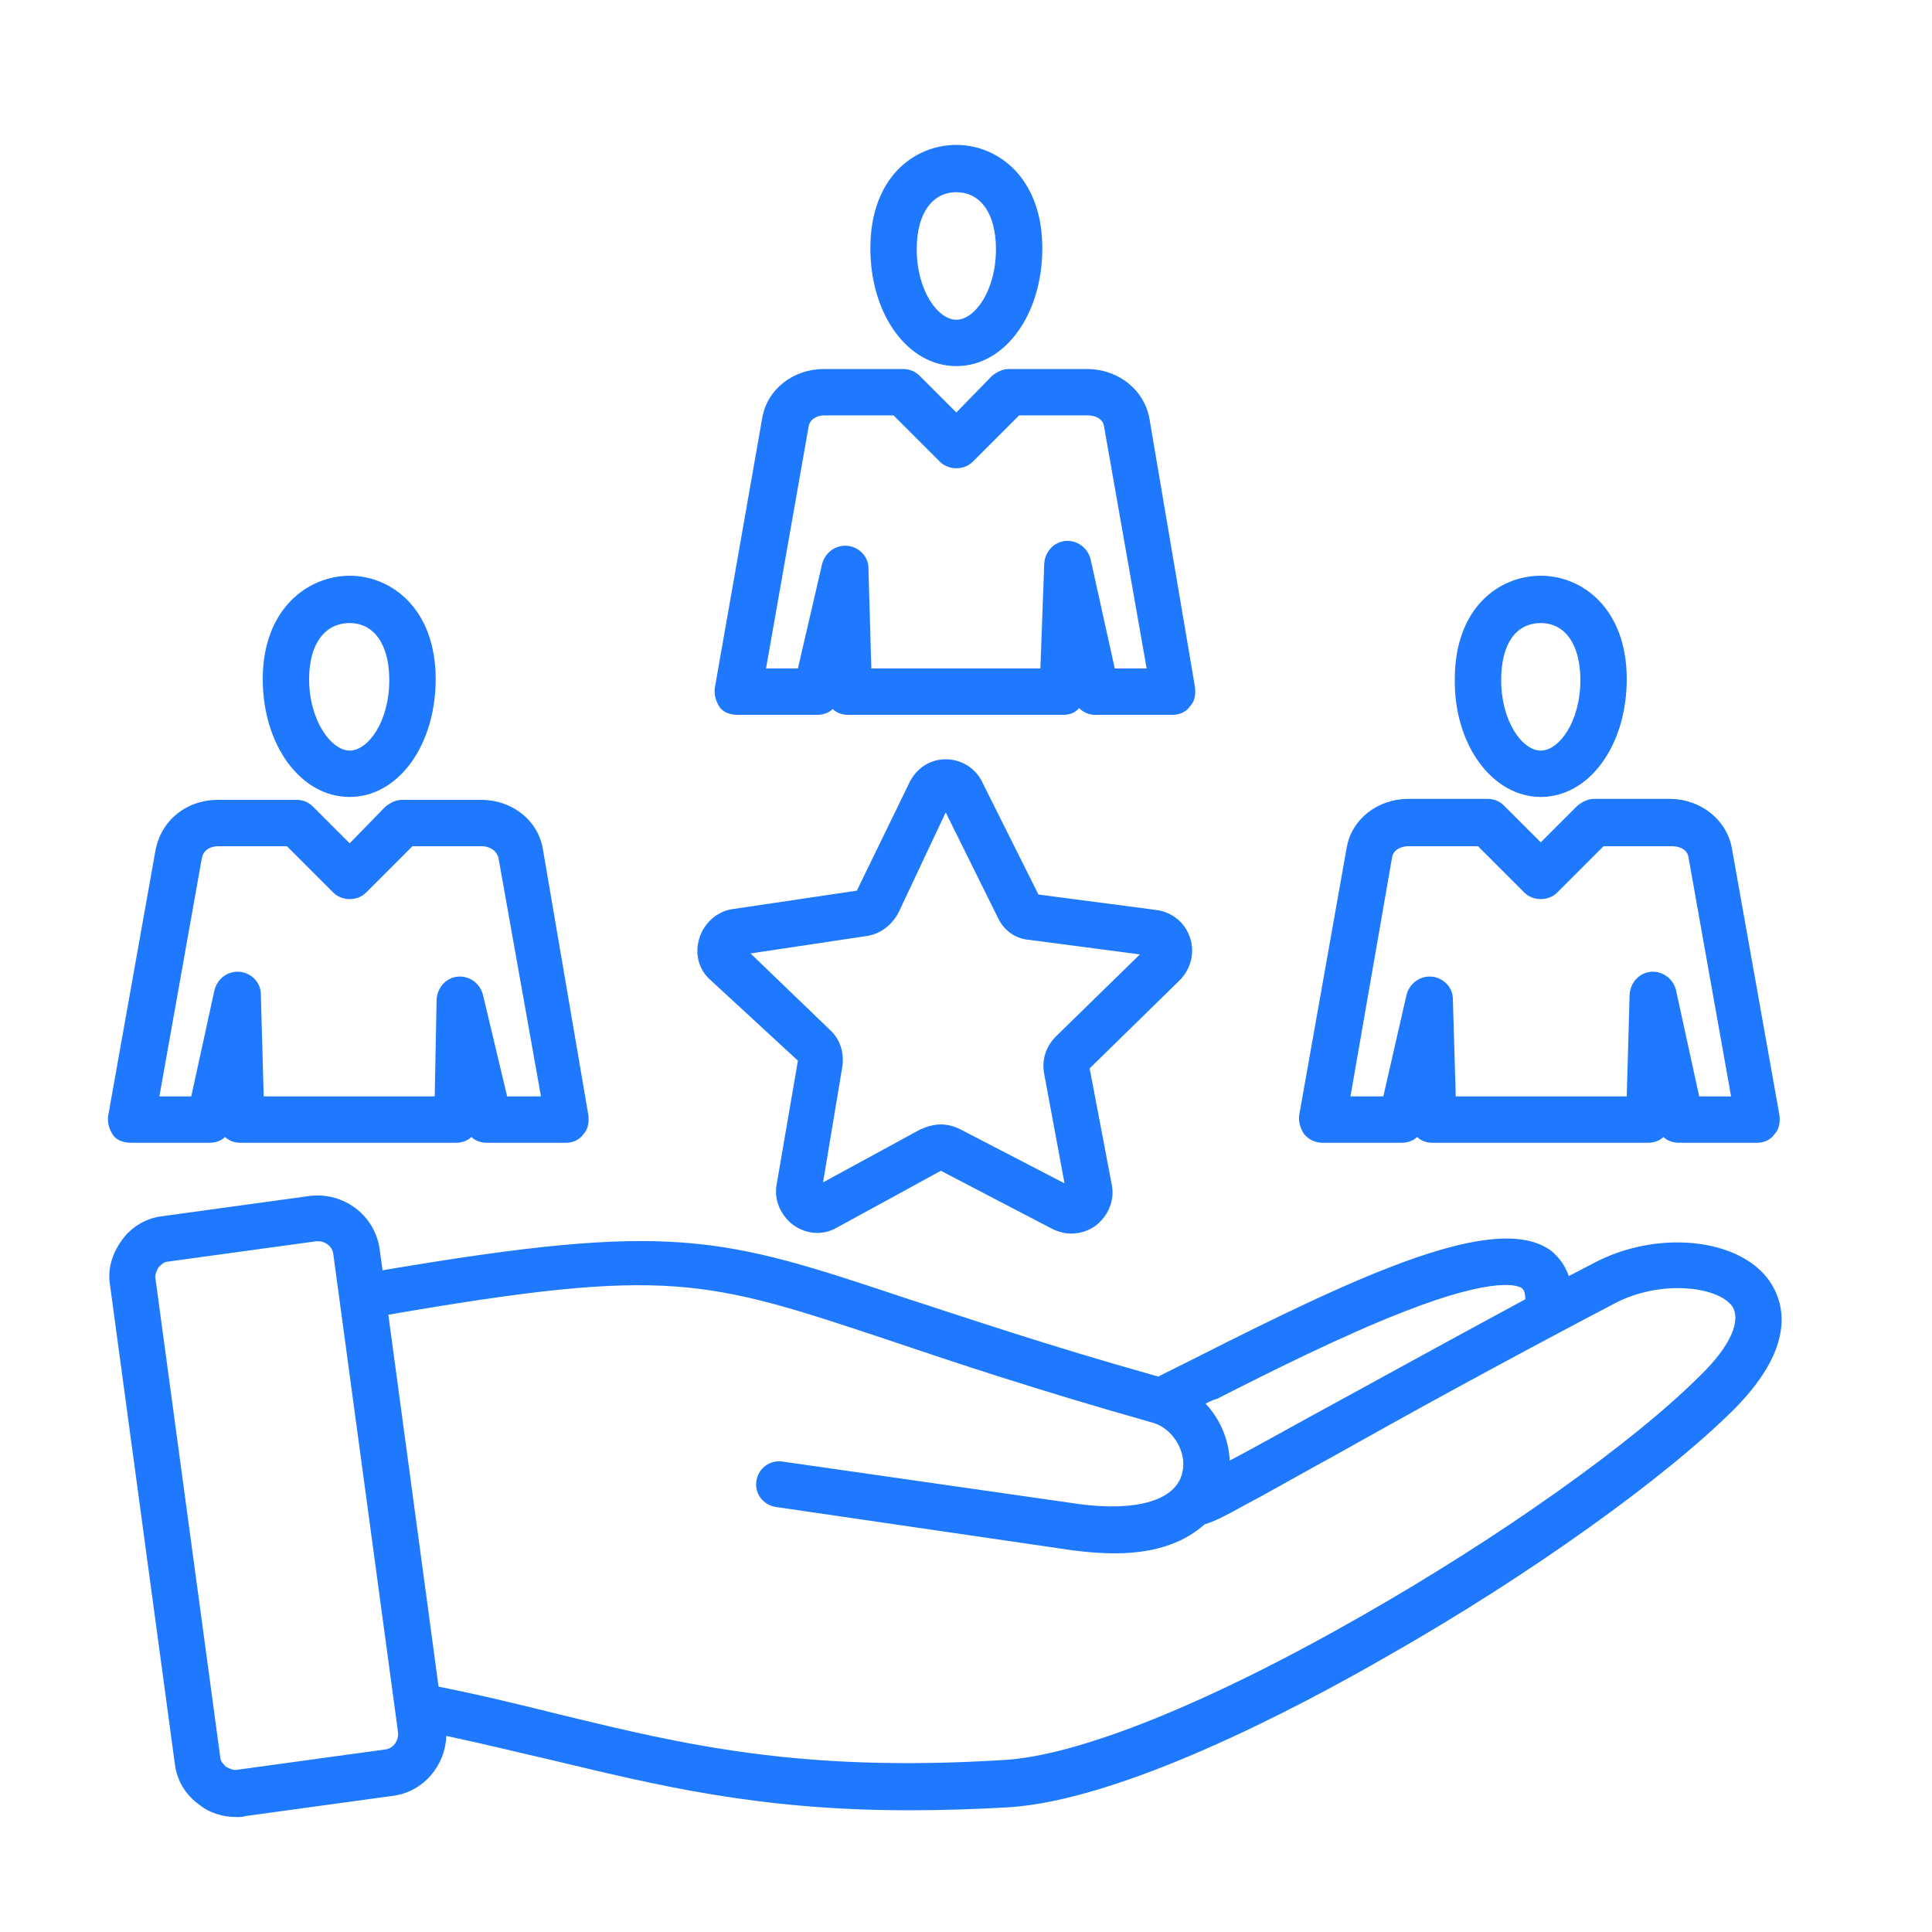 <svg xmlns="http://www.w3.org/2000/svg" xmlns:xlink="http://www.w3.org/1999/xlink" id="Layer_1" x="0px" y="0px" viewBox="0 0 20 20" style="enable-background:new 0 0 20 20;" xml:space="preserve"><style type="text/css">			.st0{fill:url(#SVGID_1_);stroke:url(#SVGID_00000023239424269850887820000016508991537191149989_);stroke-width:1.91;stroke-miterlimit:10;}	.st1{fill:url(#SVGID_00000096052222656592265410000000281411793346984338_);}	.st2{fill:#F08F3C;}	.st3{fill:#F9CE68;}	.st4{fill:#FFFFFF;}	.st5{fill:#152E60;}	.st6{fill:#324D90;}	.st7{fill:#3C7ED7;}	.st8{fill:#4292F3;}	.st9{fill:#F4D2C6;}	.st10{fill:#EDA19D;}	.st11{fill:#2A437D;}	.st12{clip-path:url(#XMLID_00000172409907024938244860000009140169491418464652_);fill:#EDA19D;}	.st13{fill:#59445A;}	.st14{fill:#1A1949;}	.st15{clip-path:url(#XMLID_00000071544889597998773530000003521708190987920029_);fill:#EDA19D;}	.st16{clip-path:url(#XMLID_00000095321523739038824010000004882092105524197768_);fill:#EDA19D;}	.st17{clip-path:url(#XMLID_00000119809552036359371110000016408444188665131966_);fill:#EDA19D;}	.st18{fill:#1F79FF;}	.st19{fill-rule:evenodd;clip-rule:evenodd;fill:#1F79FF;}</style><path class="st18" d="M18.31,13.25c-0.32-0.44-1.17-0.52-1.82-0.17c-0.08,0.04-0.17,0.09-0.25,0.13c-0.04-0.12-0.11-0.2-0.18-0.26 c-0.56-0.42-1.99,0.25-3.67,1.1c-0.14,0.07-0.28,0.14-0.4,0.2c-1.14-0.32-1.96-0.6-2.61-0.81c-1.92-0.64-2.41-0.8-5.42-0.29 l-0.03-0.22c-0.05-0.35-0.37-0.59-0.72-0.55l-1.53,0.21c-0.17,0.02-0.32,0.11-0.42,0.25c-0.1,0.14-0.15,0.3-0.12,0.47l0.67,4.95 c0.02,0.17,0.11,0.32,0.25,0.42c0.11,0.09,0.25,0.13,0.39,0.13c0.03,0,0.06,0,0.09-0.01l1.53-0.21c0.31-0.04,0.54-0.31,0.55-0.62 c0.38,0.08,0.74,0.17,1.09,0.25c1.09,0.26,2.13,0.52,3.7,0.52c0.32,0,0.66-0.01,1.02-0.03c1.17-0.07,2.97-1.01,3.94-1.57 c1.46-0.83,2.87-1.84,3.59-2.56C18.62,13.91,18.46,13.46,18.31,13.25L18.31,13.25z M12.6,14.48c0.57-0.29,1.29-0.65,1.93-0.9 c0.97-0.38,1.2-0.27,1.23-0.24c0.02,0.02,0.03,0.06,0.03,0.11c-0.89,0.48-1.63,0.89-2.2,1.2c-0.33,0.18-0.63,0.35-0.86,0.47 c-0.01-0.22-0.1-0.43-0.25-0.59C12.52,14.51,12.56,14.49,12.6,14.48L12.6,14.48z M3.99,18.11l-1.53,0.21 c-0.04,0.01-0.08-0.01-0.12-0.03c-0.03-0.03-0.06-0.06-0.06-0.1l-0.67-4.95c-0.01-0.04,0.01-0.08,0.03-0.12 c0.03-0.03,0.06-0.06,0.1-0.06h0l1.53-0.21c0.09-0.01,0.17,0.05,0.18,0.13l0.67,4.95C4.13,18.02,4.07,18.1,3.99,18.11L3.99,18.11z  M17.6,14.24c-0.7,0.7-2.07,1.67-3.49,2.48c-1.59,0.91-2.95,1.46-3.73,1.5c-2.1,0.13-3.3-0.16-4.58-0.47 c-0.4-0.1-0.81-0.2-1.26-0.29l-0.52-3.85c2.9-0.5,3.28-0.37,5.2,0.27c0.68,0.23,1.52,0.51,2.72,0.85c0.2,0.06,0.35,0.3,0.3,0.51 c-0.06,0.29-0.47,0.41-1.07,0.33L8.1,15.13c-0.13-0.02-0.25,0.07-0.27,0.2c-0.02,0.13,0.07,0.25,0.2,0.27l3.08,0.45 c0.16,0.02,0.3,0.03,0.43,0.03c0.47,0,0.75-0.14,0.93-0.3c0.1-0.03,0.22-0.09,0.38-0.18c0.23-0.12,0.56-0.31,0.98-0.54 c0.71-0.4,1.69-0.94,2.89-1.57c0.46-0.24,1.05-0.18,1.21,0.03C18.03,13.67,17.91,13.94,17.6,14.24L17.6,14.24z M15.95,8.25 c0.5,0,0.89-0.53,0.89-1.22c0-0.73-0.46-1.07-0.89-1.07s-0.89,0.33-0.89,1.07C15.05,7.71,15.45,8.25,15.95,8.25z M15.95,6.45 c0.25,0,0.41,0.22,0.41,0.59c0,0.43-0.22,0.73-0.41,0.73s-0.41-0.3-0.41-0.73C15.54,6.67,15.69,6.45,15.95,6.45z M13.69,11.83h0.82 c0.06,0,0.12-0.02,0.16-0.06c0.04,0.04,0.1,0.06,0.16,0.06h2.23c0.06,0,0.12-0.02,0.16-0.06c0.04,0.04,0.1,0.06,0.16,0.06h0.81 c0.07,0,0.14-0.03,0.18-0.09c0.05-0.05,0.06-0.13,0.05-0.2l-0.49-2.75c-0.05-0.3-0.32-0.52-0.65-0.52H16.5 c-0.06,0-0.12,0.03-0.17,0.07l-0.38,0.38l-0.38-0.38c-0.05-0.05-0.11-0.07-0.17-0.07h-0.82c-0.32,0-0.59,0.21-0.64,0.51l-0.49,2.76 c-0.01,0.07,0.01,0.14,0.05,0.2C13.55,11.8,13.62,11.83,13.69,11.83L13.69,11.83z M14.41,8.88c0.01-0.08,0.09-0.12,0.17-0.12h0.72 l0.48,0.48c0.09,0.09,0.25,0.09,0.34,0l0.48-0.48h0.71c0.07,0,0.16,0.03,0.17,0.12l0.44,2.47h-0.33l-0.24-1.1 c-0.03-0.12-0.14-0.2-0.26-0.19c-0.12,0.01-0.21,0.11-0.22,0.23l-0.03,1.06h-1.77l-0.03-1.01c0-0.12-0.1-0.22-0.22-0.23 c-0.12-0.01-0.23,0.07-0.26,0.19l-0.24,1.05h-0.34L14.41,8.88z M3.62,8.25c0.5,0,0.89-0.53,0.89-1.22c0-0.73-0.46-1.07-0.89-1.07 S2.72,6.3,2.72,7.03C2.72,7.71,3.11,8.25,3.62,8.25z M3.62,6.45c0.25,0,0.41,0.22,0.41,0.59c0,0.43-0.22,0.73-0.41,0.73 S3.2,7.46,3.2,7.03C3.2,6.67,3.36,6.45,3.62,6.45z M1.36,11.83h0.81c0.06,0,0.12-0.02,0.16-0.06c0.04,0.04,0.1,0.06,0.16,0.06h2.23 c0.06,0,0.12-0.02,0.16-0.06c0.04,0.04,0.1,0.06,0.16,0.06h0.82c0.07,0,0.14-0.03,0.18-0.09c0.05-0.05,0.06-0.13,0.05-0.2L5.62,8.79 c-0.05-0.3-0.32-0.51-0.64-0.51H4.16c-0.06,0-0.12,0.03-0.17,0.07L3.62,8.73L3.24,8.35C3.19,8.3,3.13,8.28,3.07,8.28H2.26 c-0.33,0-0.59,0.21-0.65,0.52l-0.49,2.75c-0.01,0.07,0.01,0.14,0.05,0.2S1.29,11.83,1.36,11.83z M2.09,8.88 c0.02-0.09,0.1-0.12,0.17-0.12h0.71l0.48,0.48c0.09,0.09,0.25,0.09,0.34,0l0.48-0.48h0.72c0.07,0,0.15,0.04,0.17,0.12l0.44,2.47 H5.25L5,10.3c-0.03-0.12-0.14-0.2-0.26-0.19c-0.12,0.01-0.21,0.11-0.22,0.23L4.5,11.35H2.73L2.7,10.29c0-0.12-0.1-0.22-0.22-0.23 c-0.12-0.01-0.23,0.07-0.26,0.19l-0.24,1.1H1.65L2.09,8.88z M9.9,3.79c0.5,0,0.89-0.53,0.89-1.22c0-0.73-0.46-1.07-0.89-1.07 c-0.43,0-0.89,0.33-0.89,1.07C9.01,3.26,9.4,3.79,9.9,3.79z M9.9,1.99c0.25,0,0.41,0.22,0.41,0.59c0,0.43-0.22,0.73-0.41,0.73 s-0.41-0.3-0.41-0.73C9.49,2.21,9.65,1.99,9.9,1.99z M7.64,7.4h0.82c0.06,0,0.12-0.02,0.16-0.06C8.66,7.38,8.72,7.4,8.78,7.4h2.23 c0.06,0,0.12-0.02,0.16-0.07c0.04,0.04,0.1,0.07,0.16,0.07h0.81c0.07,0,0.14-0.03,0.18-0.09c0.05-0.05,0.06-0.13,0.05-0.2L11.9,4.34 c-0.05-0.3-0.32-0.52-0.65-0.52h-0.81c-0.06,0-0.12,0.03-0.17,0.07L9.9,4.27L9.52,3.89C9.48,3.85,9.42,3.82,9.35,3.82H8.53 c-0.32,0-0.59,0.21-0.64,0.51L7.4,7.12c-0.01,0.07,0.01,0.14,0.05,0.2S7.57,7.4,7.64,7.4L7.64,7.4z M8.37,4.42 C8.38,4.34,8.46,4.3,8.53,4.3h0.72l0.48,0.48c0.09,0.09,0.25,0.09,0.34,0l0.48-0.48h0.71c0.07,0,0.16,0.03,0.17,0.12l0.44,2.5h-0.33 l-0.25-1.13c-0.03-0.12-0.14-0.2-0.26-0.19c-0.12,0.01-0.21,0.11-0.22,0.23l-0.04,1.09H9.02L8.99,5.88c0-0.12-0.1-0.22-0.22-0.23 C8.65,5.64,8.54,5.72,8.51,5.84L8.26,6.92H7.93L8.37,4.42z M8.26,10.98l-0.22,1.28c-0.03,0.16,0.04,0.32,0.17,0.42 c0.14,0.1,0.31,0.11,0.45,0.03l1.08-0.59l1.15,0.6c0.06,0.03,0.13,0.05,0.2,0.05c0.09,0,0.18-0.03,0.25-0.08 c0.13-0.1,0.2-0.26,0.17-0.42l-0.23-1.21l0.93-0.91c0.12-0.12,0.16-0.29,0.11-0.44c-0.05-0.16-0.19-0.27-0.35-0.29l-1.22-0.16 L10.17,8.1C10.1,7.95,9.95,7.86,9.79,7.86c0,0,0,0,0,0c-0.17,0-0.31,0.1-0.38,0.25L8.87,9.22L7.59,9.41 c-0.16,0.02-0.3,0.14-0.35,0.3c-0.05,0.16-0.01,0.33,0.12,0.44L8.26,10.98z M8.97,9.69C9.11,9.67,9.23,9.58,9.3,9.45l0.49-1.04 l0.54,1.09c0.06,0.13,0.18,0.22,0.33,0.23l1.14,0.15l-0.87,0.85c-0.1,0.1-0.15,0.24-0.12,0.39l0.21,1.13l-1.08-0.56 c-0.06-0.03-0.13-0.05-0.2-0.05c-0.07,0-0.14,0.02-0.21,0.05l-1.01,0.55l0.2-1.2c0.02-0.14-0.02-0.28-0.13-0.38L7.77,9.87L8.97,9.69 z"></path></svg>